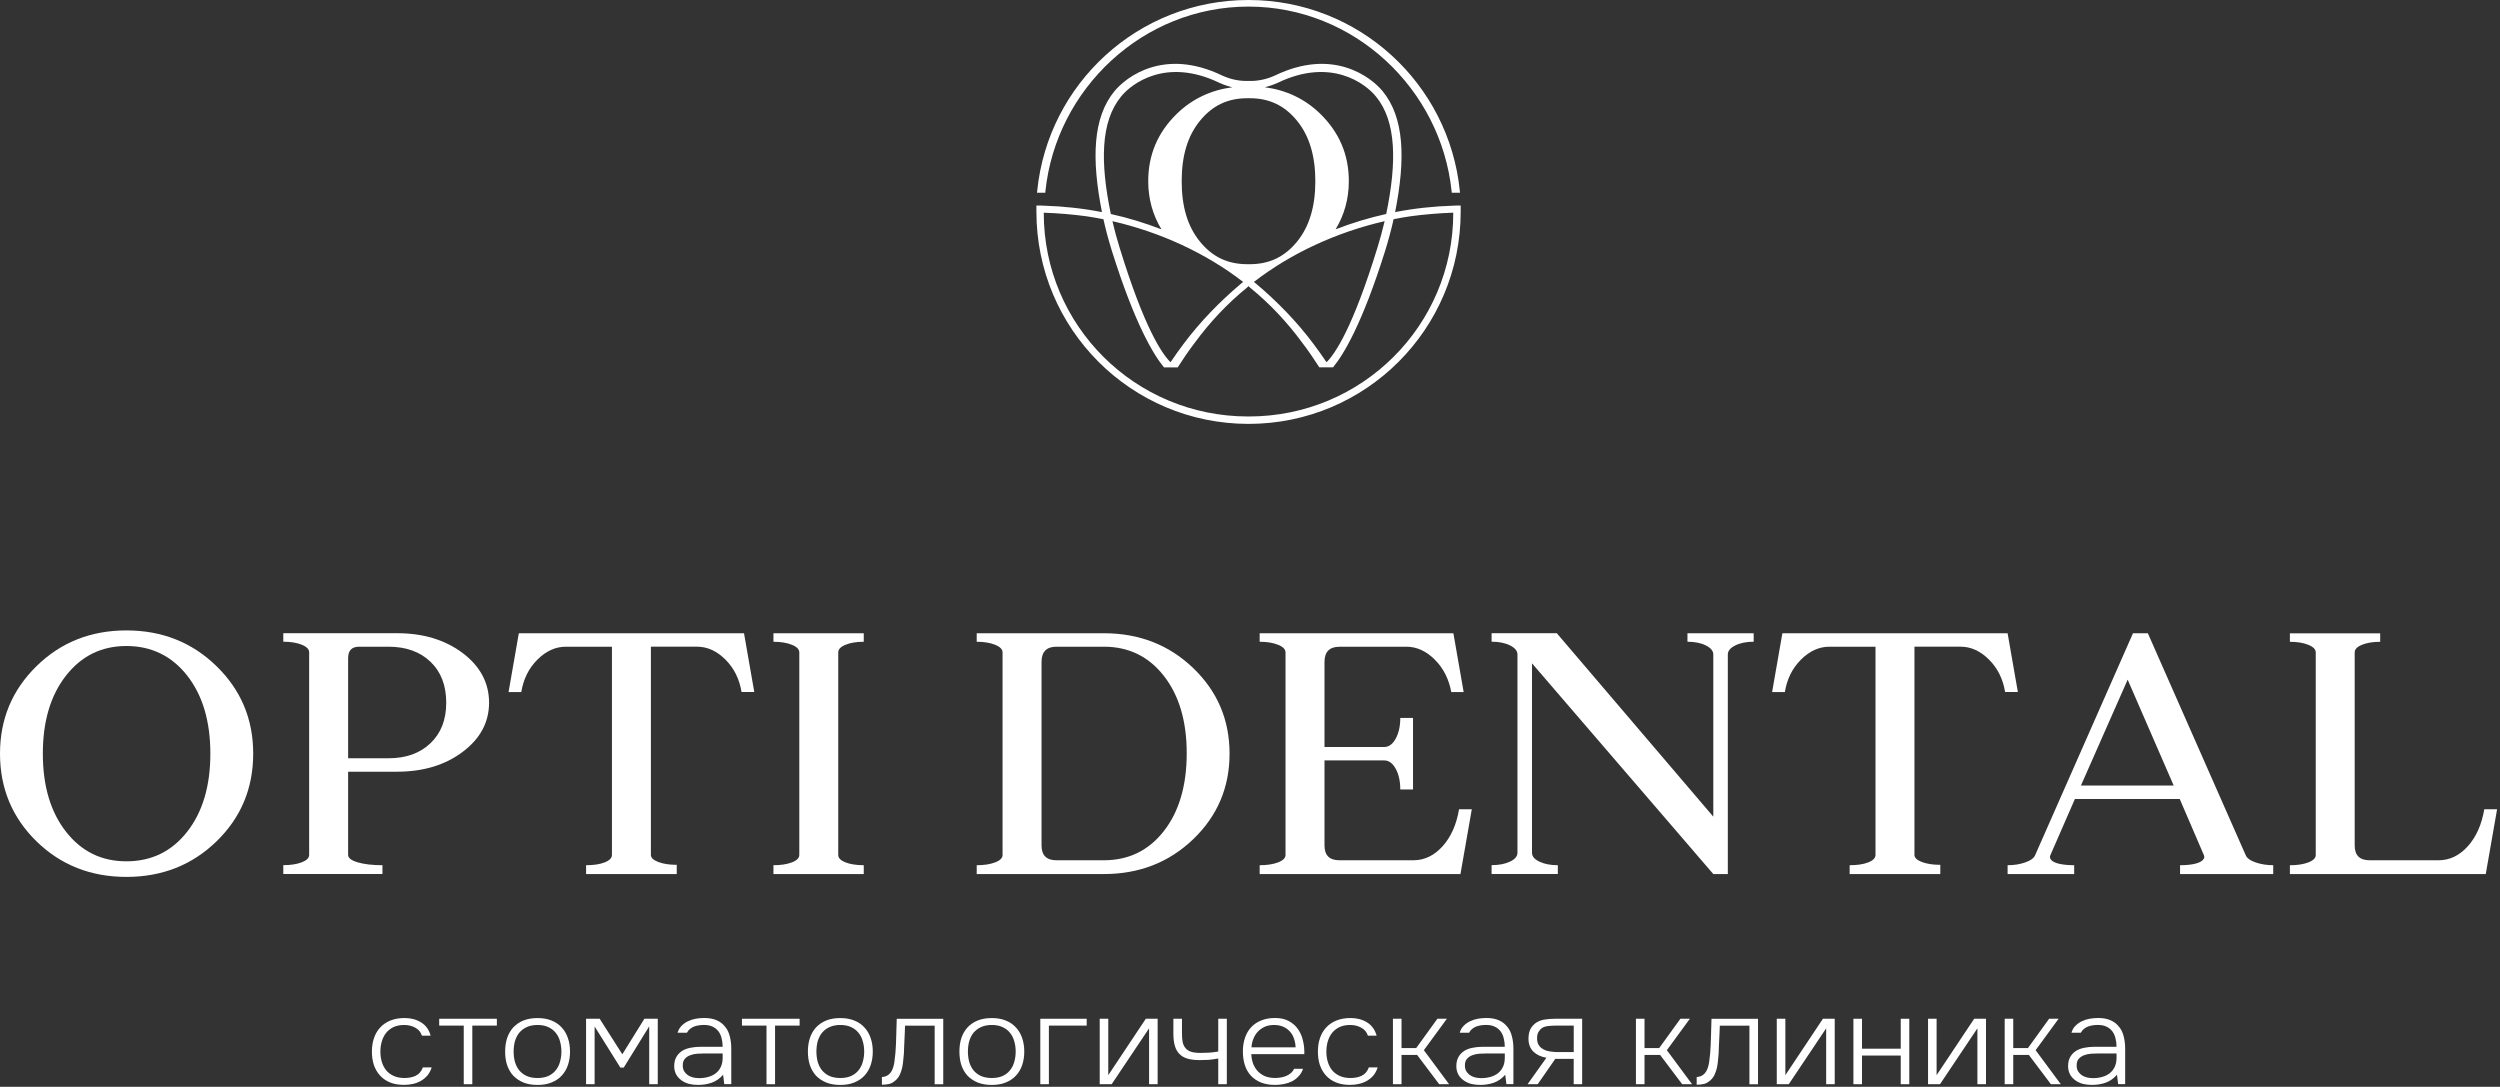 <?xml version="1.0" encoding="UTF-8"?> <svg xmlns="http://www.w3.org/2000/svg" width="789" height="343" viewBox="0 0 789 343" fill="none"><rect x="0" y="0" width="789" height="343" fill="#333333" stroke="none"/><path d="M329.93 60.37C333.29 28.05 360.7 2.08 394.03 2.08C427.37 2.08 454.77 28.06 458.13 60.37L458.18 60.83H460.78L460.72 60.26C457.31 26.39 428.82 0 394.03 0C359.24 0 330.75 26.39 327.34 60.26L327.28 60.83H329.88L329.93 60.37Z" fill="white"></path><path d="M394.03 133.78C431.05 133.78 460.99 103.85 460.99 66.82V64.87H459.69C459.69 64.87 458.7 64.91 458.66 64.91C452.43 65.1 446.29 65.77 440.3 66.94C443.62 50.2 443.23 37.13 436.36 28.78C432.71 24.35 420.74 14.97 402.37 23.83C399.64 25.08 396.83 25.63 394.04 25.55C391.24 25.63 388.44 25.08 385.71 23.83C367.34 14.97 355.37 24.35 351.72 28.78C344.85 37.13 344.46 50.2 347.78 66.94C341.79 65.77 335.65 65.1 329.42 64.91C329.38 64.91 328.39 64.87 328.39 64.87H327.09V66.82C327.09 103.84 357.02 133.78 394.05 133.78H394.03ZM403.15 26.18C420.09 17.97 431.02 26.44 434.27 30.48C440.72 38.33 440.87 51.24 437.49 67.53C432.02 68.74 426.69 70.37 421.52 72.37C424.21 67.92 425.69 62.86 425.69 57.18C425.69 48.84 422.69 41.81 416.7 35.94C411.85 31.19 405.89 28.41 399.16 27.53C400.49 27.21 401.82 26.77 403.15 26.17V26.18ZM436.99 69.8C436.35 72.54 435.58 75.38 434.68 78.29C426.96 103.41 421.38 111.66 418.65 114.32C417.38 112.39 416 110.52 414.62 108.65C409.28 101.48 403.03 95.1 396.38 89.5C396.16 89.32 395.94 89.15 395.73 88.98C407.47 79.9 421.88 73.27 436.99 69.8ZM393.65 31C393.78 31 393.91 31 394.03 31C394.16 31 394.28 31 394.41 31C400.66 31 405.48 33.34 409.39 38.17C413.3 42.99 415.12 49.37 415.12 57.19C415.12 65.01 413.3 71.39 409.39 76.21C405.48 81.03 400.66 83.38 394.41 83.38C394.28 83.38 394.15 83.38 394.03 83.38C393.9 83.38 393.78 83.38 393.65 83.38C387.4 83.38 382.58 81.04 378.67 76.21C374.76 71.39 372.94 65.14 372.94 57.19C372.94 49.24 374.76 42.99 378.67 38.17C382.58 33.35 387.4 31 393.65 31ZM392.34 88.98C392.13 89.15 391.91 89.32 391.69 89.5C385.05 95.1 378.79 101.49 373.45 108.65C372.07 110.52 370.69 112.4 369.42 114.32C366.69 111.66 361.11 103.41 353.39 78.29C352.48 75.37 351.71 72.54 351.08 69.8C366.19 73.27 380.6 79.9 392.34 88.98ZM353.8 30.48C357.06 26.44 367.99 17.97 384.92 26.18C386.25 26.77 387.58 27.22 388.91 27.54C382.18 28.43 376.22 31.21 371.37 35.95C365.38 41.81 362.38 48.85 362.38 57.19C362.38 62.86 363.86 67.92 366.55 72.38C361.38 70.38 356.05 68.75 350.58 67.54C347.19 51.25 347.34 38.34 353.8 30.49V30.48ZM329.41 67.13C333.93 67.28 338.45 67.66 342.97 68.27C344.74 68.54 346.5 68.84 348.24 69.19C348.95 72.4 349.84 75.74 350.92 79.21C358.14 102.21 364.02 111.93 367.36 115.95H371.68C373.38 113.3 375.17 110.64 377.1 108.13C381.79 101.75 387.26 95.88 393.51 90.8C393.68 90.63 393.85 90.47 394.03 90.3C394.21 90.46 394.38 90.63 394.55 90.8C400.8 95.88 406.27 101.74 410.96 108.13C412.89 110.64 414.68 113.29 416.38 115.93L418.59 115.94H420.7C424.04 111.92 429.92 102.2 437.14 79.2C438.21 75.74 439.11 72.4 439.82 69.18C441.56 68.83 443.32 68.52 445.09 68.26C449.61 67.65 454.13 67.28 458.65 67.12V67.21C458.65 102.75 429.83 131.44 394.16 131.44C394.12 131.44 394.07 131.44 394.03 131.44C393.99 131.44 393.94 131.44 393.9 131.44C358.23 131.44 329.41 102.75 329.41 67.21V67.12V67.13Z" fill="white"></path><path d="M131.2 339.52C130.16 339.99 128.99 340.22 127.67 340.22C126.35 340.22 125.21 340 124.23 339.55C123.27 339.11 122.48 338.51 121.85 337.75C121.25 336.99 120.8 336.12 120.5 335.12C120.2 334.1 120.05 333.03 120.05 331.91C120.05 330.79 120.2 329.68 120.5 328.66C120.8 327.64 121.25 326.75 121.85 325.99C122.48 325.21 123.26 324.59 124.19 324.15C125.15 323.71 126.27 323.48 127.55 323.48C128.83 323.48 129.96 323.75 130.99 324.3C132.06 324.85 132.78 325.7 133.16 326.85H135.91C135.39 324.97 134.38 323.57 132.88 322.66C131.4 321.74 129.68 321.29 127.71 321.29C126.02 321.29 124.53 321.55 123.24 322.07C121.96 322.59 120.88 323.32 120 324.26C119.13 325.2 118.47 326.33 118.03 327.63C117.59 328.91 117.37 330.33 117.37 331.9C117.37 333.47 117.58 334.81 117.99 336.09C118.43 337.37 119.07 338.48 119.92 339.42C120.77 340.36 121.82 341.09 123.08 341.61C124.34 342.13 125.81 342.39 127.51 342.39C128.47 342.39 129.41 342.29 130.34 342.08C131.27 341.87 132.12 341.54 132.88 341.1C133.67 340.63 134.36 340.05 134.93 339.38C135.5 338.67 135.94 337.84 136.24 336.87H133.45C132.99 338.15 132.23 339.03 131.19 339.5L131.2 339.52Z" fill="white"></path><path d="M138.61 323.68H146.36V342.18H149.06V323.68H156.81V321.52H138.61V323.68Z" fill="white"></path><path d="M177.27 324.27C176.42 323.33 175.36 322.6 174.07 322.08C172.81 321.56 171.34 321.3 169.64 321.3C167.94 321.3 166.46 321.56 165.17 322.08C163.91 322.6 162.85 323.33 161.97 324.27C161.12 325.21 160.48 326.34 160.04 327.64C159.63 328.92 159.42 330.33 159.42 331.87C159.42 333.41 159.62 334.84 160.04 336.14C160.48 337.42 161.12 338.53 161.97 339.47C162.84 340.38 163.91 341.1 165.17 341.63C166.46 342.15 167.94 342.41 169.64 342.41C171.34 342.41 172.81 342.15 174.07 341.63C175.36 341.11 176.42 340.39 177.27 339.47C178.15 338.53 178.8 337.42 179.24 336.14C179.68 334.83 179.9 333.41 179.9 331.87C179.9 330.33 179.68 328.92 179.24 327.64C178.8 326.33 178.15 325.21 177.27 324.27ZM176.73 335.12C176.46 336.14 176.01 337.03 175.38 337.79C174.78 338.55 174 339.15 173.04 339.59C172.08 340.01 170.95 340.22 169.64 340.22C168.33 340.22 167.19 340.01 166.24 339.59C165.28 339.15 164.49 338.55 163.86 337.79C163.26 337.03 162.81 336.14 162.51 335.12C162.24 334.1 162.1 333.02 162.1 331.87C162.1 330.72 162.24 329.63 162.51 328.62C162.81 327.6 163.26 326.71 163.86 325.95C164.49 325.19 165.28 324.59 166.24 324.15C167.2 323.71 168.33 323.48 169.64 323.48C170.95 323.48 172.09 323.7 173.04 324.15C174 324.59 174.77 325.19 175.38 325.95C176.01 326.71 176.46 327.6 176.73 328.62C177.03 329.64 177.18 330.72 177.18 331.87C177.18 333.02 177.03 334.1 176.73 335.12Z" fill="white"></path><path d="M196.4 332.73L189.26 321.52H184.96V342.18H187.66V323.95L195.78 336.93H196.85L204.89 323.91V342.18H207.59V321.52H203.37L196.4 332.73Z" fill="white"></path><path d="M228.89 324.11C228.24 323.22 227.36 322.53 226.27 322.03C225.18 321.53 223.84 321.28 222.25 321.28C221.38 321.28 220.49 321.36 219.58 321.51C218.71 321.67 217.87 321.94 217.08 322.33C216.31 322.7 215.65 323.18 215.07 323.78C214.5 324.35 214.09 325.07 213.84 325.94H216.79C217.04 325.47 217.35 325.08 217.73 324.76C218.14 324.42 218.58 324.16 219.04 323.98C219.53 323.8 220.04 323.67 220.56 323.59C221.11 323.51 221.64 323.47 222.16 323.47C223.25 323.47 224.17 323.65 224.91 324.02C225.68 324.39 226.29 324.88 226.76 325.51C227.23 326.14 227.55 326.87 227.74 327.7C227.96 328.54 228.07 329.42 228.07 330.37H220.98C219.91 330.37 218.89 330.48 217.9 330.68C216.92 330.86 216.04 331.19 215.28 331.66C214.54 332.13 213.94 332.76 213.48 333.54C213.02 334.32 212.78 335.3 212.78 336.48C212.78 337.45 212.98 338.32 213.4 339.11C213.84 339.87 214.41 340.49 215.12 340.99C215.83 341.49 216.62 341.85 217.5 342.09C218.4 342.3 219.33 342.4 220.29 342.4C221.88 342.4 223.32 342.17 224.64 341.69C225.98 341.22 227.17 340.38 228.21 339.18L228.58 342.16H230.79V330.95C230.79 329.59 230.64 328.32 230.34 327.15C230.07 325.97 229.59 324.95 228.9 324.09L228.89 324.11ZM228.07 333.87C228.07 334.94 227.88 335.88 227.5 336.69C227.14 337.47 226.63 338.14 225.94 338.69C225.28 339.21 224.49 339.61 223.56 339.87C222.66 340.13 221.67 340.26 220.61 340.26C219.95 340.26 219.31 340.18 218.68 340.03C218.08 339.87 217.53 339.63 217.04 339.29C216.58 338.95 216.19 338.53 215.89 338.04C215.62 337.54 215.48 336.94 215.48 336.24C215.48 335.35 215.7 334.66 216.14 334.16C216.6 333.64 217.18 333.26 217.86 333.02C218.54 332.76 219.28 332.6 220.07 332.55C220.89 332.5 221.66 332.47 222.37 332.47H228.07V333.88V333.87Z" fill="white"></path><path d="M234.16 323.68H241.91V342.18H244.61V323.68H252.36V321.52H234.16V323.68Z" fill="white"></path><path d="M272.82 324.27C271.97 323.33 270.91 322.6 269.62 322.08C268.36 321.56 266.89 321.3 265.19 321.3C263.49 321.3 262.01 321.56 260.72 322.08C259.46 322.6 258.4 323.33 257.52 324.27C256.67 325.21 256.03 326.34 255.59 327.64C255.18 328.92 254.97 330.33 254.97 331.87C254.97 333.41 255.18 334.84 255.59 336.14C256.03 337.42 256.67 338.53 257.52 339.47C258.39 340.38 259.46 341.1 260.72 341.63C262 342.15 263.49 342.41 265.19 342.41C266.89 342.41 268.36 342.15 269.62 341.63C270.9 341.11 271.97 340.39 272.82 339.47C273.69 338.53 274.35 337.42 274.79 336.14C275.23 334.83 275.45 333.41 275.45 331.87C275.45 330.33 275.23 328.92 274.79 327.64C274.35 326.33 273.7 325.21 272.82 324.27ZM272.29 335.12C272.02 336.14 271.57 337.03 270.94 337.79C270.34 338.55 269.56 339.15 268.6 339.59C267.64 340.01 266.51 340.22 265.2 340.22C263.89 340.22 262.75 340.01 261.8 339.59C260.84 339.15 260.05 338.55 259.42 337.79C258.82 337.03 258.37 336.14 258.07 335.12C257.8 334.1 257.66 333.02 257.66 331.87C257.66 330.72 257.8 329.63 258.07 328.62C258.37 327.6 258.82 326.71 259.42 325.95C260.05 325.19 260.84 324.59 261.8 324.15C262.76 323.71 263.89 323.48 265.2 323.48C266.51 323.48 267.65 323.7 268.6 324.15C269.56 324.59 270.34 325.19 270.94 325.95C271.57 326.71 272.02 327.6 272.29 328.62C272.59 329.64 272.74 330.72 272.74 331.87C272.74 333.02 272.59 334.1 272.29 335.12Z" fill="white"></path><path d="M282.85 326.89C282.82 328.67 282.74 330.46 282.6 332.26C282.55 332.97 282.45 333.83 282.31 334.85C282.2 335.84 281.97 336.76 281.61 337.59C281.31 338.27 280.89 338.82 280.34 339.24C279.82 339.63 279.15 339.85 278.33 339.91V342.34C279.23 342.34 280.04 342.25 280.75 342.07C281.46 341.86 282.14 341.44 282.8 340.82C283.32 340.32 283.73 339.73 284.03 339.06C284.33 338.39 284.56 337.68 284.73 336.94C284.89 336.18 285 335.42 285.06 334.67C285.14 333.91 285.21 333.19 285.27 332.51C285.3 331.75 285.32 331.01 285.35 330.28L285.55 325.93C285.58 325.17 285.6 324.43 285.63 323.7H294.98V342.2H297.69V321.54H283.01C282.96 323.34 282.9 325.13 282.85 326.91V326.89Z" fill="white"></path><path d="M320.63 324.27C319.78 323.33 318.72 322.6 317.43 322.08C316.17 321.56 314.7 321.3 313 321.3C311.3 321.3 309.81 321.56 308.53 322.08C307.27 322.6 306.21 323.33 305.33 324.27C304.48 325.21 303.84 326.34 303.4 327.64C302.99 328.92 302.79 330.33 302.79 331.87C302.79 333.41 302.99 334.84 303.4 336.14C303.84 337.42 304.48 338.53 305.33 339.47C306.2 340.38 307.27 341.1 308.53 341.63C309.81 342.15 311.3 342.41 313 342.41C314.7 342.41 316.17 342.15 317.43 341.63C318.71 341.11 319.78 340.39 320.63 339.47C321.51 338.53 322.16 337.42 322.6 336.14C323.04 334.83 323.26 333.41 323.26 331.87C323.26 330.33 323.04 328.92 322.6 327.64C322.16 326.33 321.51 325.21 320.63 324.27ZM320.1 335.12C319.83 336.14 319.38 337.03 318.75 337.79C318.15 338.55 317.37 339.15 316.41 339.59C315.45 340.01 314.32 340.22 313.01 340.22C311.7 340.22 310.56 340.01 309.61 339.59C308.65 339.15 307.86 338.55 307.23 337.79C306.63 337.03 306.18 336.14 305.88 335.12C305.61 334.1 305.47 333.02 305.47 331.87C305.47 330.72 305.61 329.63 305.88 328.62C306.18 327.6 306.63 326.71 307.23 325.95C307.86 325.19 308.65 324.59 309.61 324.15C310.57 323.71 311.7 323.48 313.01 323.48C314.32 323.48 315.46 323.7 316.41 324.15C317.37 324.59 318.15 325.19 318.75 325.95C319.38 326.71 319.83 327.6 320.1 328.62C320.4 329.64 320.55 330.72 320.55 331.87C320.55 333.02 320.4 334.1 320.1 335.12Z" fill="white"></path><path d="M328.32 342.18H331.03V323.68H342.96V321.52H328.32V342.18Z" fill="white"></path><path d="M349.77 339.32V321.52H347.07V342.18H350.84L362.65 324.54V342.18H365.35V321.52H361.62L349.77 339.32Z" fill="white"></path><path d="M384.46 331.87C383.42 332.05 382.46 332.17 381.59 332.22C380.72 332.27 379.83 332.3 378.92 332.3C377.69 332.3 376.69 332.18 375.93 331.95C375.16 331.69 374.56 331.3 374.13 330.77C373.69 330.25 373.39 329.59 373.23 328.81C373.09 328.03 373.03 327.09 373.03 325.99V321.52H370.32V326.22C370.32 327.68 370.47 328.95 370.77 330.02C371.07 331.07 371.55 331.93 372.21 332.61C372.87 333.29 373.71 333.79 374.75 334.1C375.82 334.41 377.11 334.57 378.65 334.57C379.61 334.57 380.52 334.54 381.4 334.49C382.3 334.41 383.33 334.27 384.48 334.06V342.18H387.19V321.52H384.48V331.87H384.46Z" fill="white"></path><path d="M409.69 324.85C408.95 323.78 407.98 322.92 406.78 322.26C405.6 321.61 404.16 321.28 402.43 321.28C400.7 321.28 399.33 321.54 398.04 322.06C396.78 322.56 395.72 323.27 394.84 324.22C393.99 325.14 393.35 326.25 392.91 327.55C392.47 328.86 392.25 330.29 392.25 331.86C392.25 333.43 392.46 334.83 392.87 336.13C393.28 337.41 393.91 338.52 394.76 339.46C395.61 340.37 396.66 341.09 397.92 341.62C399.2 342.14 400.69 342.4 402.39 342.4C403.32 342.4 404.25 342.31 405.18 342.13C406.11 341.95 406.97 341.66 407.76 341.27C408.55 340.85 409.25 340.32 409.85 339.66C410.48 339.01 410.94 338.22 411.24 337.31H408.41C408.16 337.86 407.82 338.32 407.38 338.68C406.94 339.05 406.45 339.35 405.9 339.58C405.38 339.79 404.82 339.95 404.22 340.05C403.65 340.15 403.07 340.21 402.5 340.21C401.27 340.21 400.19 340.03 399.26 339.66C398.36 339.27 397.59 338.74 396.96 338.09C396.33 337.41 395.84 336.61 395.48 335.7C395.15 334.78 394.96 333.78 394.91 332.68H411.64C411.69 331.24 411.56 329.84 411.23 328.49C410.93 327.11 410.41 325.89 409.67 324.84L409.69 324.85ZM394.97 330.54C395.02 329.62 395.21 328.75 395.54 327.91C395.87 327.05 396.33 326.29 396.93 325.64C397.53 324.99 398.26 324.46 399.1 324.07C399.97 323.68 400.97 323.48 402.09 323.48C403.21 323.48 404.2 323.68 405.04 324.07C405.89 324.44 406.58 324.95 407.13 325.6C407.7 326.23 408.13 326.97 408.4 327.84C408.7 328.7 408.86 329.6 408.89 330.54H394.95H394.97Z" fill="white"></path><path d="M429.75 339.52C428.71 339.99 427.54 340.22 426.22 340.22C424.9 340.22 423.76 340 422.78 339.55C421.82 339.11 421.03 338.51 420.4 337.75C419.8 336.99 419.35 336.12 419.05 335.12C418.75 334.1 418.6 333.03 418.6 331.91C418.6 330.79 418.75 329.68 419.05 328.66C419.35 327.64 419.8 326.75 420.4 325.99C421.03 325.21 421.81 324.59 422.74 324.15C423.7 323.71 424.82 323.48 426.1 323.48C427.38 323.48 428.51 323.75 429.54 324.3C430.61 324.85 431.33 325.7 431.71 326.85H434.46C433.94 324.97 432.93 323.57 431.43 322.66C429.95 321.74 428.23 321.29 426.26 321.29C424.57 321.29 423.08 321.55 421.79 322.07C420.5 322.59 419.43 323.32 418.55 324.26C417.68 325.2 417.02 326.33 416.58 327.63C416.14 328.91 415.93 330.33 415.93 331.9C415.93 333.47 416.13 334.81 416.54 336.09C416.98 337.37 417.62 338.48 418.47 339.42C419.32 340.36 420.37 341.09 421.63 341.61C422.89 342.13 424.36 342.39 426.06 342.39C427.02 342.39 427.96 342.29 428.89 342.08C429.82 341.87 430.67 341.54 431.43 341.1C432.22 340.63 432.91 340.05 433.48 339.38C434.05 338.67 434.49 337.84 434.79 336.87H432C431.54 338.15 430.78 339.03 429.74 339.5L429.75 339.52Z" fill="white"></path><path d="M456.63 321.52H453.64L446.95 330.77H442.32V321.52H439.61V342.18H442.32V332.93H447.24L454.21 342.18H457.33L449.37 331.44L456.63 321.52Z" fill="white"></path><path d="M475.73 324.11C475.07 323.22 474.2 322.53 473.11 322.03C472.02 321.53 470.68 321.28 469.09 321.28C468.22 321.28 467.33 321.36 466.42 321.51C465.55 321.67 464.71 321.94 463.92 322.33C463.15 322.7 462.48 323.18 461.91 323.78C461.34 324.35 460.93 325.07 460.68 325.94H463.63C463.88 325.47 464.19 325.08 464.57 324.76C464.98 324.42 465.42 324.16 465.88 323.98C466.37 323.8 466.88 323.67 467.4 323.59C467.95 323.51 468.48 323.47 469 323.47C470.09 323.47 471.01 323.65 471.75 324.02C472.52 324.39 473.13 324.88 473.6 325.51C474.06 326.14 474.39 326.87 474.58 327.7C474.8 328.54 474.91 329.42 474.91 330.37H467.82C466.75 330.37 465.73 330.48 464.74 330.68C463.76 330.86 462.88 331.19 462.12 331.66C461.38 332.13 460.78 332.76 460.32 333.54C459.86 334.32 459.62 335.3 459.62 336.48C459.62 337.45 459.83 338.32 460.24 339.11C460.68 339.87 461.25 340.49 461.96 340.99C462.67 341.49 463.46 341.85 464.34 342.09C465.24 342.3 466.17 342.4 467.13 342.4C468.72 342.4 470.16 342.17 471.48 341.69C472.82 341.22 474.01 340.38 475.05 339.18L475.42 342.16H477.63V330.95C477.63 329.59 477.48 328.32 477.18 327.15C476.91 325.97 476.43 324.95 475.74 324.09L475.73 324.11ZM474.91 333.87C474.91 334.94 474.72 335.88 474.34 336.69C473.98 337.47 473.46 338.14 472.78 338.69C472.12 339.21 471.33 339.61 470.4 339.87C469.5 340.13 468.51 340.26 467.45 340.26C466.79 340.26 466.15 340.18 465.52 340.03C464.92 339.87 464.37 339.63 463.88 339.29C463.41 338.95 463.03 338.53 462.73 338.04C462.46 337.54 462.32 336.94 462.32 336.24C462.32 335.35 462.54 334.66 462.98 334.16C463.44 333.64 464.02 333.26 464.7 333.02C465.38 332.76 466.12 332.6 466.91 332.55C467.73 332.5 468.5 332.47 469.21 332.47H474.91V333.88V333.87Z" fill="white"></path><path d="M487.56 321.76C486.6 321.89 485.74 322.19 484.98 322.66C484.19 323.16 483.56 323.81 483.09 324.62C482.63 325.43 482.39 326.5 482.39 327.83C482.39 329.53 482.91 330.89 483.95 331.91C484.99 332.9 486.36 333.54 488.05 333.83L482.1 342.18H485.3L490.84 334.18H496.66V342.18H499.33V321.52H490.76C489.61 321.52 488.55 321.6 487.56 321.76ZM496.67 323.68V332.03H490.97C490.45 332 489.92 331.95 489.37 331.87C488.85 331.79 488.34 331.67 487.85 331.52C487.39 331.34 486.95 331.1 486.54 330.81C486.1 330.5 485.75 330.08 485.47 329.56C485.22 329.01 485.1 328.37 485.1 327.64C485.1 326.8 485.26 326.12 485.59 325.6C485.95 325.05 486.36 324.63 486.82 324.35C487.31 324.06 487.95 323.88 488.75 323.8C489.54 323.72 490.38 323.68 491.25 323.68H496.66H496.67Z" fill="white"></path><path d="M533.32 321.52H530.33L523.64 330.77H519.01V321.52H516.3V342.18H519.01V332.93H523.93L530.9 342.18H534.02L526.06 331.44L533.32 321.52Z" fill="white"></path><path d="M539.99 326.89C539.96 328.67 539.88 330.46 539.74 332.26C539.69 332.97 539.59 333.83 539.45 334.85C539.34 335.84 539.11 336.76 538.75 337.59C538.45 338.27 538.03 338.82 537.48 339.24C536.96 339.63 536.29 339.85 535.47 339.91V342.34C536.37 342.34 537.18 342.25 537.89 342.07C538.6 341.86 539.28 341.44 539.94 340.82C540.46 340.32 540.87 339.73 541.17 339.06C541.47 338.39 541.7 337.68 541.87 336.94C542.04 336.18 542.14 335.42 542.2 334.67C542.28 333.91 542.35 333.19 542.4 332.51C542.43 331.75 542.45 331.01 542.48 330.28L542.69 325.93C542.72 325.17 542.74 324.43 542.77 323.7H552.12V342.2H554.83V321.54H540.15C540.1 323.34 540.04 325.13 539.99 326.91V326.89Z" fill="white"></path><path d="M563.46 339.32V321.52H560.75V342.18H564.53L576.34 324.54V342.18H579.04V321.52H575.31L563.46 339.32Z" fill="white"></path><path d="M599.87 330.97H587.65V321.52H584.94V342.18H587.65V333.13H599.87V342.18H602.57V321.52H599.87V330.97Z" fill="white"></path><path d="M611.19 339.32V321.52H608.49V342.18H612.26L624.07 324.54V342.18H626.78V321.52H623.05L611.19 339.32Z" fill="white"></path><path d="M649.69 321.52H646.7L640.02 330.77H635.38V321.52H632.68V342.18H635.38V332.93H640.3L647.27 342.18H650.39L642.44 331.44L649.69 321.52Z" fill="white"></path><path d="M668.8 324.11C668.14 323.22 667.27 322.53 666.18 322.03C665.09 321.53 663.75 321.28 662.16 321.28C661.29 321.28 660.4 321.36 659.49 321.51C658.62 321.67 657.78 321.94 656.99 322.33C656.22 322.7 655.55 323.18 654.98 323.78C654.4 324.35 654 325.07 653.75 325.94H656.7C656.95 325.47 657.26 325.08 657.64 324.76C658.05 324.42 658.49 324.16 658.95 323.98C659.44 323.8 659.95 323.67 660.47 323.59C661.02 323.51 661.55 323.47 662.07 323.47C663.16 323.47 664.08 323.65 664.82 324.02C665.59 324.39 666.2 324.88 666.67 325.51C667.13 326.14 667.46 326.87 667.65 327.7C667.87 328.54 667.98 329.42 667.98 330.37H660.89C659.82 330.37 658.8 330.48 657.81 330.68C656.83 330.86 655.95 331.19 655.19 331.66C654.45 332.13 653.85 332.76 653.39 333.54C652.93 334.32 652.69 335.3 652.69 336.48C652.69 337.45 652.9 338.32 653.31 339.11C653.75 339.87 654.32 340.49 655.03 340.99C655.74 341.49 656.53 341.85 657.41 342.09C658.31 342.3 659.24 342.4 660.2 342.4C661.79 342.4 663.23 342.17 664.55 341.69C665.89 341.22 667.08 340.38 668.12 339.18L668.49 342.16H670.7V330.95C670.7 329.59 670.55 328.32 670.25 327.15C669.98 325.97 669.5 324.95 668.81 324.09L668.8 324.11ZM667.98 333.87C667.98 334.94 667.79 335.88 667.41 336.69C667.05 337.47 666.53 338.14 665.85 338.69C665.19 339.21 664.4 339.61 663.47 339.87C662.57 340.13 661.58 340.26 660.52 340.26C659.86 340.26 659.22 340.18 658.59 340.03C657.99 339.87 657.44 339.63 656.95 339.29C656.48 338.95 656.1 338.53 655.8 338.04C655.53 337.54 655.39 336.94 655.39 336.24C655.39 335.35 655.61 334.66 656.05 334.16C656.51 333.64 657.09 333.26 657.77 333.02C658.45 332.76 659.19 332.6 659.98 332.55C660.8 332.5 661.57 332.47 662.28 332.47H667.98V333.88V333.87Z" fill="white"></path><path d="M39.9 198.96C28.65 198.96 19.18 202.72 11.51 210.25C3.83 217.78 0 226.98 0 237.86C0 248.74 3.84 258.03 11.51 265.52C19.18 273.01 28.65 276.75 39.9 276.75C51.15 276.75 60.63 273.01 68.34 265.52C76.05 258.03 79.91 248.81 79.91 237.86C79.91 226.91 76.05 217.78 68.34 210.25C60.63 202.73 51.15 198.96 39.9 198.96ZM59.07 262.5C54.19 268.72 47.8 271.83 39.9 271.83C32 271.83 25.72 268.72 20.84 262.5C15.96 256.28 13.52 248.06 13.52 237.85C13.52 227.64 15.96 219.43 20.84 213.21C25.72 206.99 32.07 203.88 39.9 203.88C47.73 203.88 54.19 206.99 59.07 213.21C63.95 219.43 66.39 227.65 66.39 237.85C66.39 248.05 63.95 256.27 59.07 262.5Z" fill="white"></path><path d="M120.71 273.06C117.58 273.06 114.99 272.76 112.94 272.17C110.89 271.57 109.87 270.79 109.87 269.82V243.55H125.29C133.56 243.55 140.47 241.47 146.02 237.29C151.57 233.12 154.35 227.94 154.35 221.75C154.35 215.56 151.57 210.28 146.02 206.1C140.47 201.93 133.56 199.84 125.29 199.84H89.41V202.52C91.72 202.52 93.66 202.84 95.22 203.47C96.79 204.1 97.57 204.91 97.57 205.87V269.8C97.57 270.77 96.79 271.55 95.22 272.15C93.66 272.75 91.72 273.04 89.41 273.04V275.83H120.7V273.04L120.71 273.06ZM109.87 207.68C109.87 205.3 111.02 204.1 113.33 204.1H122.61C128.12 204.1 132.54 205.68 135.86 208.85C139.17 212.02 140.83 216.32 140.83 221.76C140.83 227.2 139.17 231.39 135.86 234.56C132.54 237.73 128.13 239.31 122.61 239.31H109.87V207.68Z" fill="white"></path><path d="M234.82 199.86H163.74L160.5 218.41H164.52C165.19 214.31 166.88 210.9 169.6 208.18C172.32 205.46 175.32 204.1 178.6 204.1H193.13V269.82C193.13 270.79 192.36 271.57 190.84 272.17C189.31 272.77 187.36 273.06 184.97 273.06V275.85H213.58V272.94C211.27 272.94 209.33 272.64 207.77 272.05C206.2 271.45 205.42 270.71 205.42 269.81V204.09H219.95C223.23 204.09 226.23 205.45 228.95 208.17C231.67 210.89 233.37 214.3 234.03 218.4H238.05L234.81 199.85L234.82 199.86Z" fill="white"></path><path d="M272.6 273.06C270.29 273.06 268.37 272.76 266.84 272.17C265.31 271.57 264.55 270.79 264.55 269.82V205.89C264.55 204.92 265.31 204.12 266.84 203.49C268.37 202.86 270.29 202.54 272.6 202.54V199.86H244.1V202.54C246.41 202.54 248.35 202.86 249.91 203.49C251.48 204.12 252.26 204.93 252.26 205.89V269.82C252.26 270.79 251.48 271.57 249.91 272.17C248.35 272.77 246.41 273.06 244.1 273.06V275.85H272.6V273.06Z" fill="white"></path><path d="M348.37 199.86H308.25V202.54C310.56 202.54 312.5 202.86 314.06 203.49C315.63 204.12 316.41 204.93 316.41 205.89V269.82C316.41 270.79 315.63 271.57 314.06 272.17C312.5 272.77 310.56 273.06 308.25 273.06V275.85H348.37C359.55 275.85 368.95 272.18 376.59 264.84C384.23 257.5 388.05 248.5 388.05 237.85C388.05 227.2 384.23 218.2 376.59 210.86C368.95 203.52 359.55 199.85 348.37 199.85V199.86ZM367.32 262.28C362.51 268.43 356.2 271.5 348.38 271.5H333.4C330.27 271.5 328.71 269.94 328.71 266.81V208.91C328.71 205.71 330.27 204.1 333.4 204.1H348.38C356.2 204.1 362.52 207.17 367.32 213.32C372.13 219.47 374.53 227.61 374.53 237.74C374.53 247.87 372.13 256.13 367.32 262.27V262.28Z" fill="white"></path><path d="M422.7 204.1H443.82C447.1 204.1 450.1 205.46 452.82 208.18C455.54 210.9 457.27 214.31 458.02 218.41H461.93L458.69 199.86H397.55V202.54C399.86 202.54 401.8 202.86 403.36 203.49C404.93 204.12 405.71 204.93 405.71 205.89V269.82C405.71 270.79 404.93 271.57 403.36 272.17C401.8 272.77 399.86 273.06 397.55 273.06V275.85H460.92L464.5 255.4H460.48C459.66 260.24 457.93 264.14 455.28 267.08C452.63 270.02 449.56 271.5 446.06 271.5H422.7C419.57 271.5 418.01 269.94 418.01 266.81V239.99H436.9C438.32 239.99 439.51 240.87 440.48 242.62C441.45 244.37 441.93 246.55 441.93 249.16H445.95V226.58H441.93C441.93 229.19 441.44 231.37 440.48 233.12C439.51 234.87 438.32 235.75 436.9 235.75H418.01V208.93C418.01 205.73 419.57 204.12 422.7 204.12V204.1Z" fill="white"></path><path d="M491.66 273.06C489.35 273.06 487.41 272.69 485.85 271.94C484.28 271.2 483.5 270.26 483.5 269.15V209.35L540.72 275.85H545.3V206.55C545.3 205.43 546.08 204.48 547.65 203.7C549.21 202.92 551.15 202.53 553.46 202.53V199.85H532.56V202.53C534.87 202.53 536.81 202.92 538.37 203.7C539.93 204.48 540.72 205.43 540.72 206.55V257.74L491.32 199.84H470.75V202.52C473.06 202.52 475 202.91 476.56 203.69C478.13 204.47 478.91 205.42 478.91 206.54V269.13C478.91 270.25 478.13 271.18 476.56 271.92C475 272.67 473.06 273.04 470.75 273.04V275.83H491.65V273.04L491.66 273.06Z" fill="white"></path><path d="M636.84 218.41L633.6 199.86H562.52L559.28 218.41H563.3C563.97 214.31 565.66 210.9 568.38 208.18C571.1 205.46 574.1 204.1 577.38 204.1H591.91V269.82C591.91 270.79 591.14 271.57 589.62 272.17C588.09 272.77 586.14 273.06 583.75 273.06V275.85H612.36V272.94C610.05 272.94 608.11 272.64 606.55 272.05C604.98 271.45 604.2 270.71 604.2 269.81V204.09H618.73C622.01 204.09 625.01 205.45 627.73 208.17C630.45 210.89 632.15 214.3 632.81 218.4H636.83L636.84 218.41Z" fill="white"></path><path d="M708.71 269.82L677.86 199.85H673.17L642.32 269.82C641.95 270.79 640.9 271.57 639.19 272.17C637.48 272.77 635.61 273.06 633.6 273.06V275.85H654.61V273.06C652.9 273.06 651.4 272.93 650.14 272.67C648.87 272.41 647.98 272.02 647.46 271.5C646.94 270.98 646.83 270.42 647.13 269.82L654.84 252.16H687.92L695.52 269.82C695.82 270.42 695.69 270.98 695.13 271.5C694.57 272.02 693.68 272.41 692.45 272.67C691.22 272.93 689.75 273.06 688.03 273.06V275.85H717.43V273.06C715.42 273.06 713.55 272.76 711.84 272.17C710.13 271.57 709.08 270.79 708.71 269.82ZM656.74 247.92L671.49 214.5L686.02 247.92H656.74Z" fill="white"></path><path d="M784.04 255.4C783.22 260.24 781.49 264.14 778.84 267.08C776.19 270.02 773.12 271.5 769.62 271.5H747.83C744.7 271.5 743.14 269.94 743.14 266.81V205.9C743.14 204.93 743.9 204.13 745.43 203.5C746.96 202.87 748.88 202.55 751.19 202.55V199.87H722.69V202.55C725 202.55 726.94 202.87 728.5 203.5C730.07 204.13 730.85 204.94 730.85 205.9V269.83C730.85 270.8 730.07 271.58 728.5 272.18C726.94 272.78 725 273.07 722.69 273.07V275.86H784.5L788.08 255.41H784.06L784.04 255.4Z" fill="white"></path></svg> 